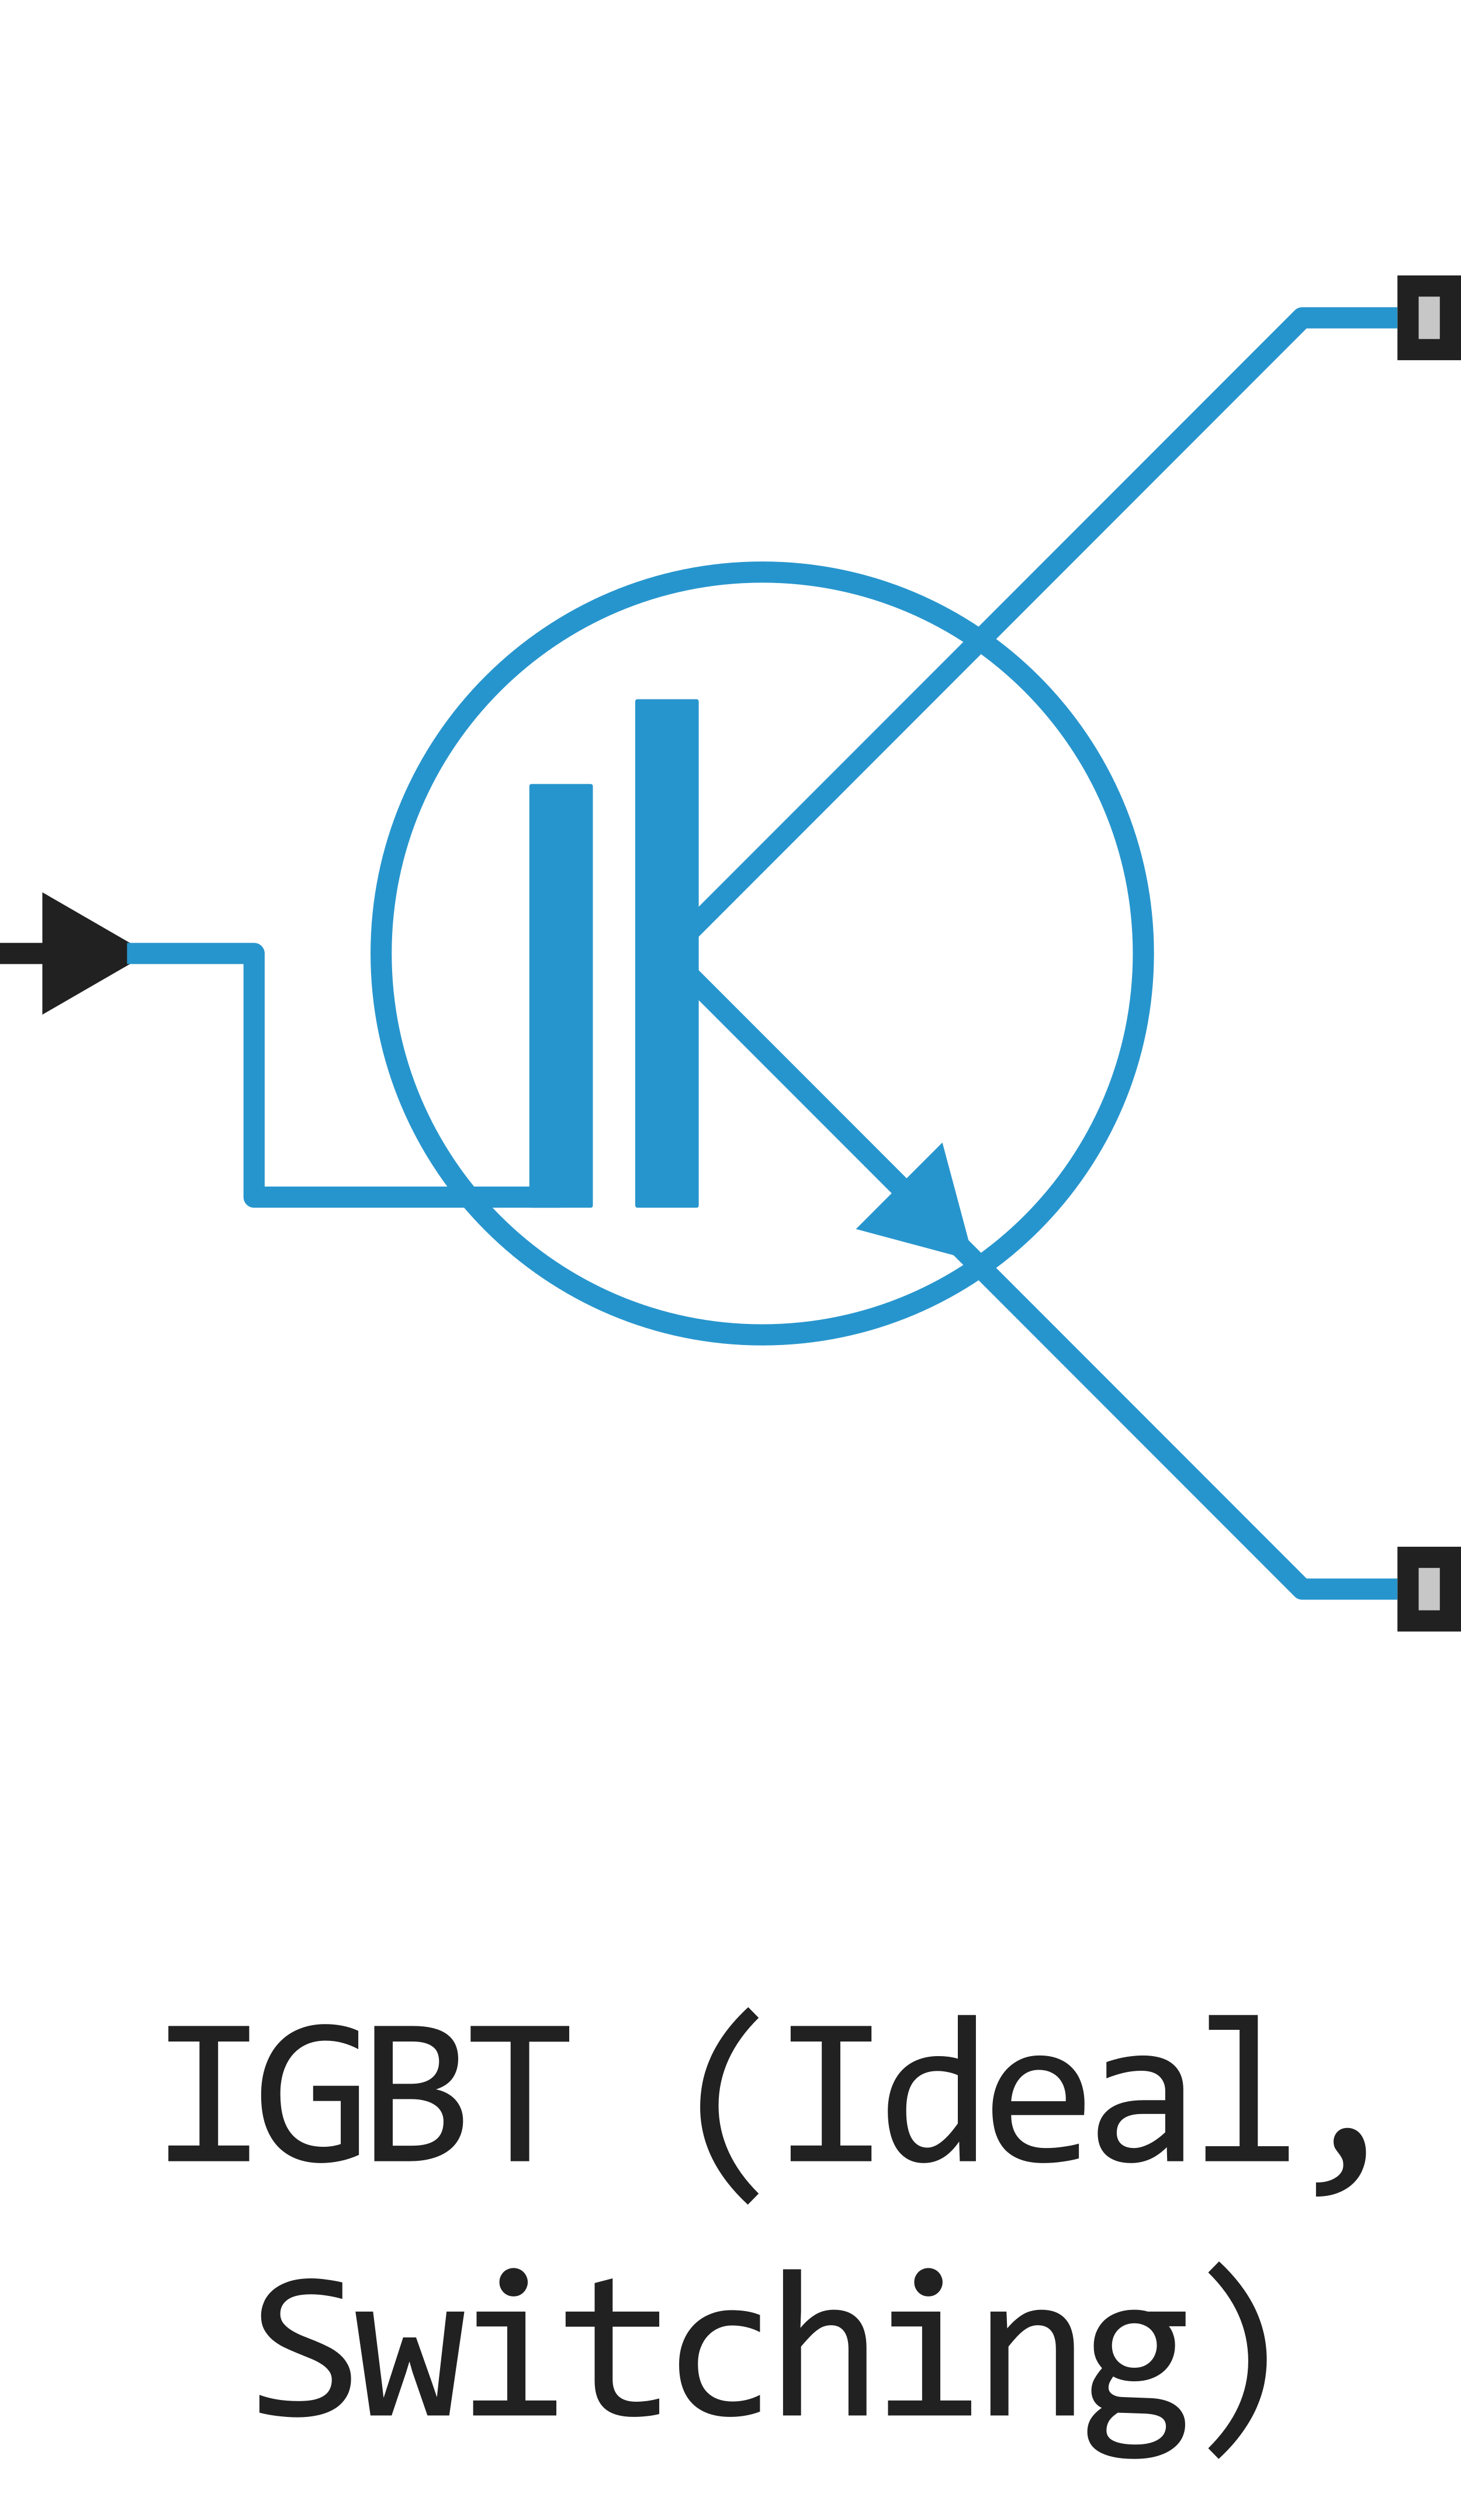 <svg width="69" height="118" viewBox="0 0 69 118" fill="none" xmlns="http://www.w3.org/2000/svg">
<path d="M7 45L2 42.113V47.887L7 45ZM2.5 44.5H0V45.5H2.5V44.5Z" fill="#212121"/>
<path d="M66 15L61.5 15L31.5 45L61.5 75L66 75M6 45L12 45V56.5H26.5M54 45C54 54.941 45.941 63 36 63C26.059 63 18 54.941 18 45C18 35.059 26.059 27 36 27C45.941 27 54 35.059 54 45Z" stroke="#2795CD" stroke-linejoin="round"/>
<path d="M46 59.5L44.506 53.923L40.423 58.006L46 59.5Z" fill="#2795CD"/>
<rect x="30" y="33" width="3" height="24" rx="0.1" fill="#2795CD"/>
<rect x="25" y="37" width="3" height="20" rx="0.1" fill="#2795CD"/>
<path d="M66 17V13H69V17H66Z" fill="#C7C7C7"/>
<path fill-rule="evenodd" clip-rule="evenodd" d="M67 14V16H68V14H67ZM66 17H69V13H66V17Z" fill="#212121"/>
<path d="M66 77V73H69V77H66Z" fill="#C7C7C7"/>
<path fill-rule="evenodd" clip-rule="evenodd" d="M67 74V76H68V74H67ZM66 77H69V73H66V77Z" fill="#212121"/>
<path d="M9.421 96.351H7.952V95.618H11.77V96.351H10.3V101.258H11.77V102H7.952V101.258H9.421V96.351ZM16.922 96.712C16.684 96.585 16.44 96.487 16.189 96.419C15.939 96.347 15.665 96.311 15.369 96.311C15.031 96.311 14.729 96.372 14.466 96.492C14.202 96.613 13.979 96.784 13.797 97.005C13.618 97.223 13.479 97.487 13.382 97.796C13.287 98.105 13.24 98.447 13.24 98.821C13.24 99.212 13.279 99.562 13.357 99.871C13.435 100.18 13.558 100.442 13.724 100.657C13.89 100.872 14.101 101.036 14.358 101.15C14.619 101.264 14.93 101.321 15.291 101.321C15.353 101.321 15.42 101.318 15.491 101.312C15.563 101.305 15.634 101.297 15.706 101.287C15.778 101.274 15.846 101.259 15.911 101.243C15.979 101.227 16.04 101.209 16.092 101.189V99.158H14.788V98.44H16.951V101.702C16.818 101.764 16.676 101.819 16.526 101.868C16.38 101.917 16.229 101.958 16.072 101.99C15.919 102.023 15.766 102.047 15.613 102.063C15.46 102.08 15.312 102.088 15.169 102.088C14.733 102.088 14.339 102.02 13.987 101.883C13.639 101.746 13.341 101.544 13.094 101.277C12.85 101.007 12.661 100.672 12.527 100.271C12.397 99.871 12.332 99.407 12.332 98.88C12.332 98.356 12.405 97.887 12.552 97.474C12.698 97.057 12.903 96.705 13.167 96.419C13.434 96.129 13.753 95.909 14.124 95.76C14.498 95.607 14.91 95.53 15.359 95.53C15.646 95.53 15.918 95.556 16.175 95.608C16.435 95.657 16.684 95.737 16.922 95.848V96.712ZM21.869 100.091C21.869 100.397 21.808 100.669 21.688 100.906C21.571 101.141 21.402 101.339 21.18 101.502C20.962 101.665 20.697 101.788 20.384 101.873C20.075 101.958 19.73 102 19.349 102H17.679V95.618H19.506C20.928 95.618 21.639 96.136 21.639 97.171C21.639 97.516 21.556 97.812 21.39 98.06C21.227 98.307 20.96 98.491 20.59 98.611C20.762 98.644 20.925 98.699 21.078 98.777C21.234 98.856 21.371 98.956 21.488 99.08C21.605 99.204 21.698 99.35 21.766 99.519C21.835 99.689 21.869 99.879 21.869 100.091ZM20.736 97.288C20.736 97.158 20.716 97.036 20.677 96.922C20.638 96.805 20.57 96.705 20.472 96.624C20.375 96.539 20.243 96.473 20.077 96.424C19.911 96.375 19.701 96.351 19.447 96.351H18.548V98.348H19.418C19.616 98.348 19.795 98.326 19.955 98.284C20.117 98.242 20.256 98.177 20.37 98.089C20.487 98.001 20.576 97.892 20.638 97.762C20.703 97.628 20.736 97.47 20.736 97.288ZM20.946 100.12C20.946 99.957 20.912 99.811 20.843 99.681C20.775 99.55 20.676 99.441 20.546 99.353C20.415 99.262 20.256 99.192 20.067 99.144C19.881 99.095 19.672 99.07 19.437 99.07H18.548V101.268H19.466C19.965 101.268 20.335 101.175 20.58 100.989C20.824 100.804 20.946 100.514 20.946 100.12ZM26.884 96.36H24.994V102H24.115V96.36H22.226V95.618H26.884V96.36ZM35.318 104.051C33.817 102.661 33.067 101.124 33.067 99.441C33.067 99.047 33.106 98.655 33.184 98.265C33.265 97.871 33.394 97.477 33.57 97.083C33.749 96.689 33.983 96.295 34.273 95.901C34.566 95.507 34.921 95.117 35.337 94.73L35.831 95.232C34.567 96.479 33.936 97.861 33.936 99.378C33.936 100.133 34.095 100.859 34.414 101.556C34.733 102.252 35.206 102.91 35.831 103.528L35.318 104.051ZM38.81 96.351H37.34V95.618H41.158V96.351H39.688V101.258H41.158V102H37.34V101.258H38.81V96.351ZM41.93 99.651C41.93 99.235 41.987 98.865 42.101 98.543C42.215 98.217 42.376 97.944 42.585 97.723C42.796 97.498 43.048 97.329 43.341 97.215C43.638 97.098 43.966 97.039 44.328 97.039C44.484 97.039 44.637 97.049 44.787 97.068C44.94 97.088 45.09 97.119 45.236 97.161V95.101H46.09V102H45.329L45.299 101.072C45.062 101.417 44.805 101.673 44.528 101.839C44.251 102.005 43.952 102.088 43.63 102.088C43.349 102.088 43.102 102.029 42.887 101.912C42.676 101.795 42.498 101.631 42.355 101.419C42.215 101.204 42.109 100.947 42.038 100.647C41.966 100.348 41.93 100.016 41.93 99.651ZM42.799 99.598C42.799 100.19 42.886 100.633 43.058 100.926C43.234 101.215 43.481 101.36 43.8 101.36C44.015 101.36 44.242 101.264 44.479 101.072C44.72 100.88 44.972 100.595 45.236 100.218V97.942C45.096 97.877 44.941 97.829 44.772 97.796C44.603 97.76 44.435 97.742 44.269 97.742C43.807 97.742 43.446 97.892 43.185 98.191C42.928 98.491 42.799 98.96 42.799 99.598ZM51.218 99.29C51.218 99.41 51.216 99.511 51.213 99.593C51.21 99.674 51.205 99.751 51.198 99.822H47.756C47.756 100.324 47.896 100.709 48.176 100.979C48.456 101.246 48.86 101.38 49.387 101.38C49.53 101.38 49.673 101.375 49.817 101.365C49.96 101.352 50.098 101.336 50.232 101.316C50.365 101.297 50.492 101.276 50.612 101.253C50.736 101.227 50.85 101.199 50.954 101.17V101.868C50.723 101.933 50.461 101.985 50.168 102.024C49.879 102.067 49.577 102.088 49.265 102.088C48.845 102.088 48.484 102.031 48.181 101.917C47.878 101.803 47.629 101.639 47.434 101.424C47.242 101.206 47.099 100.94 47.004 100.628C46.913 100.312 46.867 99.956 46.867 99.559C46.867 99.213 46.916 98.888 47.014 98.582C47.115 98.273 47.26 98.003 47.448 97.772C47.641 97.537 47.875 97.352 48.152 97.215C48.428 97.078 48.742 97.01 49.094 97.01C49.436 97.01 49.739 97.064 50.002 97.171C50.266 97.278 50.487 97.431 50.666 97.63C50.849 97.825 50.985 98.064 51.076 98.348C51.171 98.628 51.218 98.942 51.218 99.29ZM50.334 99.168C50.344 98.95 50.323 98.751 50.271 98.572C50.219 98.39 50.137 98.234 50.027 98.103C49.919 97.973 49.784 97.872 49.621 97.801C49.459 97.726 49.27 97.689 49.055 97.689C48.869 97.689 48.7 97.724 48.547 97.796C48.394 97.868 48.262 97.968 48.152 98.099C48.041 98.229 47.951 98.385 47.883 98.567C47.815 98.75 47.772 98.95 47.756 99.168H50.334ZM55.125 102L55.105 101.341C54.838 101.604 54.566 101.795 54.29 101.912C54.016 102.029 53.728 102.088 53.426 102.088C53.146 102.088 52.906 102.052 52.708 101.98C52.509 101.909 52.345 101.811 52.215 101.688C52.088 101.561 51.993 101.412 51.931 101.243C51.873 101.074 51.844 100.89 51.844 100.691C51.844 100.2 52.026 99.816 52.39 99.539C52.758 99.259 53.3 99.119 54.016 99.119H55.032V98.689C55.032 98.4 54.939 98.169 54.754 97.996C54.568 97.82 54.285 97.732 53.904 97.732C53.627 97.732 53.354 97.763 53.084 97.825C52.817 97.887 52.54 97.975 52.254 98.089V97.322C52.361 97.283 52.48 97.246 52.61 97.21C52.744 97.171 52.884 97.137 53.03 97.107C53.177 97.078 53.33 97.055 53.489 97.039C53.649 97.019 53.81 97.01 53.972 97.01C54.269 97.01 54.536 97.042 54.773 97.107C55.011 97.172 55.211 97.272 55.374 97.405C55.54 97.539 55.667 97.706 55.755 97.908C55.843 98.11 55.886 98.348 55.886 98.621V102H55.125ZM55.032 99.769H53.953C53.741 99.769 53.559 99.79 53.406 99.832C53.253 99.874 53.128 99.935 53.03 100.013C52.932 100.091 52.859 100.185 52.81 100.296C52.765 100.403 52.742 100.525 52.742 100.662C52.742 100.757 52.757 100.848 52.786 100.936C52.815 101.02 52.862 101.097 52.928 101.165C52.993 101.23 53.077 101.282 53.181 101.321C53.286 101.36 53.413 101.38 53.562 101.38C53.758 101.38 53.981 101.321 54.231 101.204C54.485 101.084 54.752 100.895 55.032 100.638V99.769ZM58.543 95.799H57.093V95.101H59.403V101.292H60.863V102H56.932V101.292H58.543V95.799ZM62.152 103.001C62.318 103.007 62.48 102.993 62.636 102.957C62.792 102.921 62.929 102.868 63.046 102.796C63.166 102.728 63.262 102.641 63.334 102.537C63.406 102.433 63.441 102.314 63.441 102.181C63.441 102.044 63.417 101.933 63.368 101.849C63.323 101.764 63.27 101.686 63.212 101.614C63.153 101.543 63.1 101.466 63.051 101.385C63.005 101.303 62.982 101.194 62.982 101.058C62.982 100.989 62.995 100.918 63.022 100.843C63.047 100.768 63.087 100.7 63.139 100.638C63.194 100.576 63.262 100.525 63.344 100.486C63.428 100.447 63.528 100.428 63.642 100.428C63.755 100.428 63.865 100.452 63.969 100.501C64.076 100.547 64.169 100.618 64.247 100.716C64.329 100.813 64.392 100.936 64.438 101.082C64.486 101.229 64.511 101.401 64.511 101.6C64.511 101.87 64.46 102.129 64.359 102.376C64.262 102.627 64.114 102.848 63.915 103.04C63.72 103.232 63.474 103.385 63.178 103.499C62.885 103.613 62.543 103.67 62.152 103.67V103.001ZM16.578 112.271C16.578 112.574 16.516 112.84 16.392 113.067C16.269 113.295 16.096 113.486 15.875 113.639C15.653 113.788 15.386 113.901 15.074 113.976C14.765 114.05 14.423 114.088 14.049 114.088C13.879 114.088 13.71 114.081 13.541 114.068C13.375 114.055 13.214 114.039 13.057 114.02C12.904 114 12.76 113.977 12.623 113.951C12.486 113.925 12.362 113.897 12.252 113.868V113.028C12.496 113.119 12.769 113.191 13.072 113.243C13.378 113.295 13.725 113.321 14.112 113.321C14.392 113.321 14.63 113.3 14.825 113.258C15.024 113.212 15.185 113.147 15.308 113.062C15.435 112.975 15.527 112.869 15.582 112.745C15.64 112.621 15.67 112.48 15.67 112.32C15.67 112.148 15.621 112.001 15.523 111.881C15.429 111.757 15.303 111.648 15.147 111.554C14.991 111.456 14.812 111.368 14.61 111.29C14.412 111.209 14.208 111.126 14 111.041C13.791 110.956 13.586 110.865 13.385 110.768C13.186 110.667 13.009 110.549 12.852 110.416C12.696 110.279 12.569 110.12 12.472 109.938C12.377 109.755 12.33 109.539 12.33 109.288C12.33 109.07 12.376 108.855 12.467 108.644C12.558 108.432 12.699 108.245 12.891 108.082C13.084 107.916 13.329 107.783 13.629 107.682C13.931 107.581 14.291 107.53 14.708 107.53C14.815 107.53 14.931 107.535 15.055 107.545C15.181 107.555 15.308 107.569 15.435 107.589C15.566 107.605 15.693 107.625 15.816 107.647C15.943 107.67 16.06 107.695 16.168 107.721V108.502C15.917 108.43 15.666 108.377 15.416 108.341C15.165 108.302 14.923 108.282 14.688 108.282C14.19 108.282 13.824 108.365 13.59 108.531C13.355 108.697 13.238 108.92 13.238 109.2C13.238 109.373 13.285 109.521 13.38 109.645C13.477 109.768 13.604 109.879 13.761 109.977C13.917 110.074 14.094 110.164 14.293 110.245C14.495 110.323 14.7 110.405 14.908 110.489C15.116 110.574 15.32 110.667 15.518 110.768C15.72 110.868 15.899 110.989 16.055 111.129C16.212 111.266 16.337 111.427 16.431 111.612C16.529 111.798 16.578 112.018 16.578 112.271ZM21.93 109.098L21.217 114H20.187L19.479 111.949L19.337 111.451L19.176 111.979L18.497 114H17.497L16.788 109.098H17.619L18.029 112.428L18.117 113.17L18.327 112.521L19.04 110.318H19.65L20.416 112.491L20.636 113.141L20.709 112.452L21.09 109.098H21.93ZM23.957 109.801H22.507V109.098H24.816V113.292H26.276V114H22.346V113.292H23.957V109.801ZM24.255 107.042C24.349 107.042 24.437 107.06 24.519 107.096C24.6 107.128 24.67 107.175 24.729 107.237C24.79 107.299 24.838 107.371 24.87 107.452C24.906 107.53 24.924 107.617 24.924 107.711C24.924 107.802 24.906 107.888 24.87 107.97C24.838 108.051 24.79 108.123 24.729 108.185C24.67 108.246 24.6 108.295 24.519 108.331C24.437 108.364 24.349 108.38 24.255 108.38C24.16 108.38 24.073 108.364 23.991 108.331C23.91 108.295 23.838 108.246 23.776 108.185C23.718 108.123 23.671 108.051 23.635 107.97C23.602 107.888 23.586 107.802 23.586 107.711C23.586 107.617 23.602 107.53 23.635 107.452C23.671 107.371 23.718 107.299 23.776 107.237C23.838 107.175 23.91 107.128 23.991 107.096C24.073 107.06 24.16 107.042 24.255 107.042ZM31.135 113.932C30.943 113.98 30.745 114.015 30.54 114.034C30.335 114.057 30.126 114.068 29.915 114.068C29.299 114.068 28.84 113.93 28.538 113.653C28.235 113.373 28.084 112.945 28.084 112.369V109.811H26.712V109.098H28.084V107.75L28.933 107.53V109.098H31.135V109.811H28.933V112.301C28.933 112.652 29.026 112.916 29.212 113.092C29.4 113.264 29.677 113.351 30.042 113.351C30.198 113.351 30.369 113.339 30.554 113.316C30.74 113.29 30.933 113.251 31.135 113.199V113.932ZM35.892 113.819C35.67 113.904 35.443 113.966 35.208 114.005C34.977 114.047 34.738 114.068 34.49 114.068C33.716 114.068 33.118 113.858 32.698 113.438C32.282 113.019 32.073 112.405 32.073 111.598C32.073 111.21 32.134 110.859 32.254 110.543C32.374 110.227 32.544 109.957 32.762 109.732C32.98 109.508 33.24 109.335 33.543 109.215C33.846 109.091 34.18 109.029 34.544 109.029C34.798 109.029 35.036 109.047 35.257 109.083C35.478 109.119 35.69 109.177 35.892 109.259V110.069C35.68 109.959 35.464 109.879 35.242 109.83C35.024 109.778 34.798 109.752 34.564 109.752C34.346 109.752 34.139 109.794 33.944 109.879C33.752 109.96 33.582 110.079 33.436 110.235C33.289 110.392 33.174 110.582 33.089 110.807C33.004 111.031 32.962 111.285 32.962 111.568C32.962 112.161 33.105 112.605 33.392 112.901C33.681 113.194 34.082 113.341 34.593 113.341C34.824 113.341 35.047 113.315 35.262 113.263C35.48 113.211 35.69 113.132 35.892 113.028V113.819ZM40.922 114H40.072V110.87C40.072 110.493 40.001 110.211 39.857 110.025C39.717 109.837 39.515 109.742 39.252 109.742C39.138 109.742 39.03 109.758 38.929 109.791C38.832 109.82 38.729 109.874 38.622 109.952C38.514 110.027 38.397 110.13 38.27 110.26C38.143 110.39 37.997 110.553 37.831 110.748V114H36.981V107.101H37.831V109.098L37.802 109.869C37.935 109.71 38.065 109.576 38.192 109.469C38.322 109.358 38.451 109.269 38.578 109.2C38.708 109.132 38.84 109.083 38.973 109.054C39.107 109.024 39.245 109.01 39.389 109.01C39.877 109.01 40.254 109.16 40.521 109.459C40.788 109.755 40.922 110.203 40.922 110.802V114ZM43.549 109.801H42.099V109.098H44.409V113.292H45.869V114H41.938V113.292H43.549V109.801ZM43.847 107.042C43.941 107.042 44.029 107.06 44.111 107.096C44.192 107.128 44.262 107.175 44.321 107.237C44.383 107.299 44.43 107.371 44.462 107.452C44.498 107.53 44.516 107.617 44.516 107.711C44.516 107.802 44.498 107.888 44.462 107.97C44.43 108.051 44.383 108.123 44.321 108.185C44.262 108.246 44.192 108.295 44.111 108.331C44.029 108.364 43.941 108.38 43.847 108.38C43.753 108.38 43.665 108.364 43.583 108.331C43.502 108.295 43.43 108.246 43.369 108.185C43.31 108.123 43.263 108.051 43.227 107.97C43.194 107.888 43.178 107.802 43.178 107.711C43.178 107.617 43.194 107.53 43.227 107.452C43.263 107.371 43.31 107.299 43.369 107.237C43.43 107.175 43.502 107.128 43.583 107.096C43.665 107.06 43.753 107.042 43.847 107.042ZM46.777 109.098H47.534L47.568 109.889C47.712 109.719 47.85 109.579 47.983 109.469C48.117 109.355 48.247 109.264 48.374 109.195C48.504 109.127 48.636 109.08 48.77 109.054C48.903 109.024 49.041 109.01 49.185 109.01C49.689 109.01 50.07 109.16 50.327 109.459C50.588 109.755 50.718 110.203 50.718 110.802V114H49.868V110.87C49.868 110.486 49.797 110.203 49.653 110.021C49.51 109.835 49.297 109.742 49.014 109.742C48.91 109.742 48.807 109.758 48.706 109.791C48.608 109.82 48.506 109.874 48.398 109.952C48.291 110.027 48.174 110.13 48.047 110.26C47.923 110.39 47.783 110.553 47.627 110.748V114H46.777V109.098ZM55.206 109.791C55.297 109.905 55.367 110.038 55.416 110.191C55.468 110.341 55.494 110.504 55.494 110.68C55.494 110.934 55.447 111.166 55.352 111.378C55.261 111.586 55.131 111.765 54.962 111.915C54.792 112.065 54.589 112.182 54.351 112.267C54.117 112.348 53.858 112.389 53.575 112.389C53.37 112.389 53.178 112.368 52.999 112.325C52.82 112.28 52.678 112.224 52.574 112.159C52.512 112.25 52.46 112.337 52.418 112.418C52.375 112.499 52.354 112.59 52.354 112.691C52.354 112.815 52.413 112.918 52.53 112.999C52.65 113.08 52.808 113.124 53.004 113.131L54.293 113.18C54.537 113.186 54.761 113.217 54.966 113.272C55.175 113.328 55.352 113.408 55.499 113.512C55.648 113.616 55.764 113.744 55.845 113.897C55.93 114.05 55.972 114.228 55.972 114.43C55.972 114.648 55.925 114.854 55.831 115.05C55.736 115.245 55.59 115.416 55.391 115.562C55.196 115.712 54.947 115.831 54.644 115.919C54.341 116.007 53.982 116.051 53.565 116.051C53.168 116.051 52.829 116.018 52.549 115.953C52.273 115.891 52.045 115.803 51.866 115.689C51.687 115.579 51.557 115.445 51.475 115.289C51.394 115.136 51.353 114.967 51.353 114.781C51.353 114.544 51.408 114.335 51.519 114.156C51.63 113.977 51.801 113.805 52.032 113.639C51.947 113.6 51.874 113.551 51.812 113.492C51.75 113.434 51.7 113.37 51.661 113.302C51.622 113.23 51.592 113.155 51.573 113.077C51.553 112.999 51.544 112.923 51.544 112.848C51.544 112.636 51.592 112.442 51.69 112.267C51.791 112.091 51.91 111.925 52.047 111.769C51.985 111.694 51.929 111.62 51.88 111.549C51.835 111.477 51.794 111.401 51.758 111.319C51.726 111.235 51.7 111.145 51.68 111.051C51.664 110.953 51.656 110.842 51.656 110.719C51.656 110.465 51.701 110.234 51.793 110.025C51.887 109.814 52.017 109.633 52.183 109.483C52.352 109.334 52.554 109.218 52.789 109.137C53.026 109.052 53.288 109.01 53.575 109.01C53.695 109.01 53.811 109.018 53.922 109.034C54.032 109.05 54.13 109.072 54.215 109.098H55.992V109.791H55.206ZM52.256 114.708C52.256 114.939 52.377 115.107 52.618 115.211C52.859 115.318 53.194 115.372 53.624 115.372C53.894 115.372 54.12 115.348 54.302 115.299C54.488 115.25 54.636 115.185 54.747 115.104C54.861 115.025 54.942 114.934 54.991 114.83C55.04 114.729 55.064 114.625 55.064 114.518C55.064 114.319 54.983 114.173 54.82 114.078C54.657 113.984 54.408 113.928 54.073 113.912L52.794 113.868C52.686 113.94 52.597 114.01 52.525 114.078C52.457 114.146 52.403 114.215 52.364 114.283C52.325 114.355 52.297 114.425 52.281 114.493C52.265 114.565 52.256 114.636 52.256 114.708ZM52.515 110.699C52.515 110.855 52.541 110.999 52.593 111.129C52.645 111.259 52.719 111.37 52.813 111.461C52.907 111.552 53.018 111.624 53.145 111.676C53.275 111.725 53.419 111.749 53.575 111.749C53.744 111.749 53.894 111.721 54.024 111.666C54.157 111.607 54.268 111.529 54.356 111.432C54.447 111.334 54.516 111.222 54.561 111.095C54.61 110.968 54.634 110.836 54.634 110.699C54.634 110.543 54.608 110.4 54.556 110.27C54.504 110.139 54.431 110.029 54.337 109.938C54.242 109.846 54.13 109.776 54 109.728C53.873 109.675 53.731 109.649 53.575 109.649C53.406 109.649 53.254 109.679 53.121 109.737C52.99 109.796 52.88 109.874 52.789 109.972C52.701 110.066 52.632 110.177 52.584 110.304C52.538 110.431 52.515 110.562 52.515 110.699ZM57.574 106.729C59.075 108.119 59.825 109.666 59.825 111.368C59.825 111.72 59.79 112.084 59.718 112.462C59.646 112.84 59.524 113.227 59.352 113.624C59.179 114.018 58.947 114.418 58.654 114.825C58.364 115.232 57.998 115.641 57.555 116.051L57.062 115.548C57.697 114.92 58.17 114.264 58.483 113.58C58.795 112.896 58.951 112.18 58.951 111.432C58.951 109.882 58.322 108.489 57.062 107.252L57.574 106.729Z" fill="#212121"/>
</svg>
